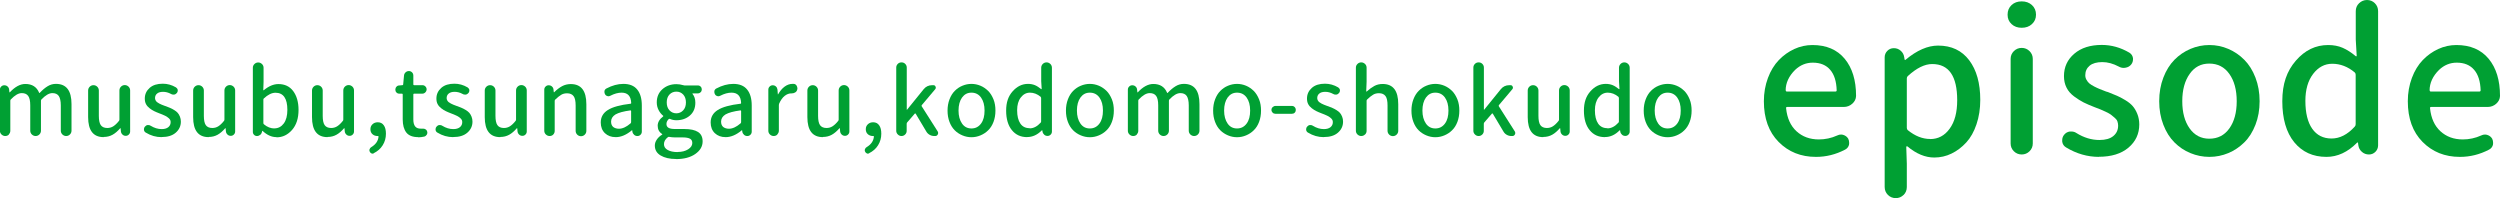 <?xml version="1.0" encoding="UTF-8"?>
<svg id="_レイヤー_2" data-name="レイヤー 2" xmlns="http://www.w3.org/2000/svg" viewBox="0 0 270.91 21.47">
  <g id="_7-kiji" data-name="7-kiji">
    <g>
      <g>
        <path d="M.98,14.57c-.11.11-.25.17-.41.17s-.29-.06-.41-.17c-.11-.11-.17-.24-.17-.4v-4.46c0-.13.05-.24.14-.33.09-.09.2-.14.33-.14.14,0,.26.04.36.13s.16.2.17.34l.03.28s.01.02.02.02.02,0,.02,0c.57-.61,1.13-.91,1.69-.91.73,0,1.23.32,1.49.95.01.05.04.05.08,0,.29-.31.57-.54.85-.71s.58-.25.89-.25c1.13,0,1.69.73,1.69,2.19v2.88c0,.16-.06.3-.17.41-.11.11-.25.17-.41.17s-.29-.06-.41-.17c-.11-.11-.17-.25-.17-.41v-2.74c0-.47-.08-.81-.22-1.02-.15-.21-.38-.31-.69-.31-.36,0-.75.23-1.19.69-.03.04-.05.08-.05.13v3.25c0,.16-.06.3-.17.41-.11.11-.25.17-.41.17s-.29-.06-.41-.17c-.11-.11-.17-.25-.17-.41v-2.74c0-.47-.07-.81-.22-1.02-.15-.21-.38-.31-.7-.31-.36,0-.75.23-1.19.69-.03.04-.05.08-.05.13v3.26c0,.16-.06.29-.17.4Z" style="fill: #00a033;"/>
        <path d="M11.23,14.86c-1.12,0-1.68-.72-1.68-2.17v-2.88c0-.16.06-.3.17-.41.11-.11.25-.17.41-.17s.3.06.41.17c.11.11.17.25.17.41v2.74c0,.47.07.81.21,1.01s.38.31.7.31c.24,0,.46-.06.65-.18s.4-.31.62-.59c.03-.04.05-.08.05-.14v-3.16c0-.16.06-.3.17-.41.11-.11.25-.17.41-.17s.29.06.41.17c.11.11.17.25.17.41v4.45c0,.13-.05.24-.14.33-.09.09-.2.14-.33.14-.14,0-.25-.04-.35-.13s-.16-.2-.18-.34l-.03-.34s-.01-.02-.02-.02-.02,0-.02,0c-.27.31-.54.55-.83.71s-.6.24-.96.24Z" style="fill: #00a033;"/>
        <path d="M17.5,14.86c-.59,0-1.16-.16-1.7-.49-.11-.06-.18-.16-.2-.29v-.08c0-.1.03-.19.09-.26.08-.1.18-.17.3-.19h.08c.1,0,.19.03.26.08.39.24.79.36,1.19.36.31,0,.55-.07.72-.21s.25-.32.25-.54c0-.08-.01-.15-.04-.22s-.08-.13-.15-.2c-.08-.06-.14-.11-.19-.15s-.14-.09-.27-.15-.22-.1-.27-.12-.15-.06-.31-.12c-.22-.08-.41-.17-.56-.24s-.32-.18-.49-.31-.3-.28-.39-.45-.13-.37-.13-.6c0-.47.18-.85.53-1.16s.83-.45,1.42-.45c.5,0,.97.13,1.43.4.1.07.17.16.19.28v.07c0,.09-.03.18-.09.25-.08.1-.18.16-.3.18-.03,0-.06,0-.09,0-.09,0-.18-.02-.25-.07-.29-.16-.58-.23-.86-.23s-.5.06-.65.19c-.15.12-.22.29-.22.49,0,.08.02.16.06.24.04.07.09.14.15.19s.14.1.25.16c.11.06.2.1.28.13s.19.07.34.13c.04.01.07.02.1.03.2.08.35.14.47.19s.26.12.42.22c.17.1.29.2.39.31.09.1.17.24.24.41s.1.35.1.54c0,.48-.19.88-.56,1.2-.37.32-.88.47-1.53.47Z" style="fill: #00a033;"/>
        <path d="M22.61,14.86c-1.12,0-1.68-.72-1.68-2.17v-2.88c0-.16.06-.3.17-.41.11-.11.25-.17.41-.17s.3.06.41.17c.11.11.17.25.17.41v2.74c0,.47.07.81.21,1.01s.38.31.7.31c.24,0,.46-.06.65-.18s.4-.31.62-.59c.03-.04.05-.08.05-.14v-3.16c0-.16.06-.3.17-.41.11-.11.25-.17.41-.17s.29.06.41.17c.11.11.17.25.17.41v4.45c0,.13-.05.24-.14.33-.09.09-.2.14-.33.14-.14,0-.25-.04-.35-.13s-.16-.2-.18-.34l-.03-.34s-.01-.02-.02-.02-.02,0-.02,0c-.27.31-.54.55-.83.71s-.6.24-.96.24Z" style="fill: #00a033;"/>
        <path d="M29.95,14.86c-.52,0-1.02-.23-1.5-.68,0,0-.01,0-.02,0s-.02,0-.02,0l-.02.12c-.03.12-.09.23-.19.31-.1.08-.22.13-.35.13s-.23-.04-.32-.13-.13-.19-.13-.32v-6.95c0-.16.06-.29.17-.4.11-.11.25-.17.41-.17s.29.06.41.17c.11.11.17.24.17.4v1.54l-.03.87s0,.02.02.03c.01,0,.02,0,.03,0,.54-.45,1.07-.67,1.59-.67.68,0,1.22.25,1.6.76s.58,1.19.58,2.04c0,.91-.23,1.63-.7,2.17-.47.53-1.02.8-1.67.8ZM29.74,13.91c.41,0,.75-.18,1.01-.53s.39-.84.39-1.47c0-1.24-.43-1.86-1.29-1.86-.4,0-.82.21-1.26.62-.03.03-.05.07-.05.13v2.54c0,.05.02.09.06.13.36.3.74.45,1.14.45Z" style="fill: #00a033;"/>
        <path d="M35.49,14.86c-1.12,0-1.68-.72-1.68-2.17v-2.88c0-.16.06-.3.17-.41.11-.11.25-.17.41-.17s.3.06.41.17c.11.11.17.25.17.41v2.74c0,.47.07.81.21,1.01s.38.31.7.31c.24,0,.46-.06.65-.18s.4-.31.62-.59c.03-.04.05-.08.05-.14v-3.16c0-.16.06-.3.17-.41.11-.11.25-.17.41-.17s.29.06.41.17c.11.11.17.25.17.41v4.45c0,.13-.05.24-.14.33-.09.09-.2.14-.33.14-.14,0-.25-.04-.35-.13s-.16-.2-.18-.34l-.03-.34s-.01-.02-.02-.02-.02,0-.02,0c-.27.31-.54.55-.83.71s-.6.24-.96.24Z" style="fill: #00a033;"/>
        <path d="M40.52,16.61s-.09.04-.15.04c-.04,0-.08,0-.12-.03-.09-.04-.15-.1-.19-.2-.02-.04-.03-.08-.03-.13s0-.09.03-.14c.03-.09.09-.16.18-.21.48-.29.74-.67.78-1.14,0-.04-.02-.06-.07-.06h-.04c-.22,0-.41-.07-.55-.2-.15-.13-.22-.31-.22-.54s.08-.4.23-.54.34-.21.57-.21c.28,0,.5.11.65.33.16.22.23.52.23.91,0,.47-.12.88-.35,1.25s-.55.65-.97.86Z" style="fill: #00a033;"/>
        <path d="M45.31,14.86c-.59,0-1.02-.17-1.28-.5-.26-.34-.39-.81-.39-1.42v-2.71c0-.05-.03-.08-.08-.08h-.29c-.12,0-.23-.04-.31-.13-.08-.08-.12-.19-.12-.3,0-.12.04-.23.12-.32s.18-.14.31-.14l.34-.03c.05,0,.08-.03.08-.08l.09-.96c.01-.14.07-.25.17-.35.1-.09.22-.14.36-.14s.24.05.34.14c.09.09.14.21.14.35v.96c0,.05.03.08.08.08h.9c.12,0,.23.04.32.13s.14.2.14.32-.05.24-.14.33c-.09.09-.2.14-.32.14h-.9c-.05,0-.08.03-.08.08v2.71c0,.33.06.58.19.75s.33.25.61.25c.05,0,.11,0,.18,0,.03,0,.05,0,.08,0,.09,0,.18.02.25.07.1.05.16.13.19.24.01.04.02.08.02.12,0,.08-.02.15-.06.22-.07.11-.16.18-.27.21-.23.05-.45.08-.65.08Z" style="fill: #00a033;"/>
        <path d="M49.1,14.86c-.59,0-1.16-.16-1.7-.49-.11-.06-.18-.16-.2-.29v-.08c0-.1.03-.19.09-.26.08-.1.18-.17.3-.19h.08c.1,0,.19.03.26.08.39.24.79.36,1.19.36.31,0,.55-.07.72-.21s.25-.32.25-.54c0-.08-.01-.15-.04-.22s-.08-.13-.15-.2c-.08-.06-.14-.11-.19-.15s-.14-.09-.27-.15-.22-.1-.27-.12-.15-.06-.31-.12c-.22-.08-.41-.17-.56-.24s-.32-.18-.49-.31-.3-.28-.39-.45-.13-.37-.13-.6c0-.47.18-.85.53-1.16s.83-.45,1.42-.45c.5,0,.97.13,1.43.4.1.07.17.16.19.28v.07c0,.09-.03.18-.09.25-.08.1-.18.16-.3.18-.03,0-.06,0-.09,0-.09,0-.18-.02-.25-.07-.29-.16-.58-.23-.86-.23s-.5.06-.65.19c-.15.12-.22.29-.22.49,0,.08.02.16.06.24.04.07.09.14.15.19s.14.1.25.16c.11.06.2.1.28.13s.19.07.34.13c.04.01.07.02.1.03.2.08.35.14.47.19s.26.12.42.22c.17.1.29.2.39.31.09.1.17.24.24.41s.1.35.1.54c0,.48-.19.88-.56,1.2-.37.32-.88.47-1.53.47Z" style="fill: #00a033;"/>
        <path d="M54.21,14.86c-1.12,0-1.68-.72-1.68-2.17v-2.88c0-.16.06-.3.17-.41.11-.11.25-.17.41-.17s.3.06.41.17c.11.11.17.25.17.41v2.74c0,.47.07.81.21,1.01s.38.31.7.31c.24,0,.46-.06.65-.18s.4-.31.62-.59c.03-.04.05-.08.05-.14v-3.16c0-.16.06-.3.17-.41.11-.11.25-.17.41-.17s.29.06.41.17c.11.11.17.25.17.41v4.45c0,.13-.05.24-.14.33-.09.09-.2.14-.33.14-.14,0-.25-.04-.35-.13s-.16-.2-.18-.34l-.03-.34s-.01-.02-.02-.02-.02,0-.02,0c-.27.31-.54.55-.83.71s-.6.24-.96.24Z" style="fill: #00a033;"/>
        <path d="M59.97,14.57c-.11.11-.25.17-.41.17s-.29-.06-.41-.17c-.11-.11-.17-.24-.17-.4v-4.46c0-.13.05-.24.14-.33.09-.09.2-.14.33-.14.14,0,.26.04.36.13s.16.2.17.34l.03.27s.01.02.02.02.02,0,.02,0c.29-.29.58-.51.86-.66s.6-.23.94-.23c1.13,0,1.69.73,1.69,2.19v2.88c0,.16-.06.3-.17.41-.11.11-.25.17-.41.17s-.3-.06-.41-.17c-.11-.11-.17-.25-.17-.41v-2.74c0-.48-.07-.82-.22-1.02s-.38-.31-.71-.31c-.23,0-.45.05-.63.16s-.41.28-.66.53c-.03.04-.05.08-.05.13v3.26c0,.16-.06.29-.17.4Z" style="fill: #00a033;"/>
        <path d="M66.72,14.86c-.48,0-.86-.14-1.17-.43-.3-.29-.45-.68-.45-1.16,0-.58.26-1.03.77-1.35s1.33-.55,2.46-.68c.05,0,.07-.03.07-.08-.03-.75-.38-1.12-1.04-1.12-.38,0-.78.11-1.21.33-.07.04-.14.06-.21.06-.04,0-.08,0-.12-.02-.12-.03-.21-.1-.26-.21-.04-.07-.06-.14-.06-.21,0-.05,0-.09,0-.13.03-.12.1-.21.21-.27.62-.33,1.24-.5,1.84-.5.67,0,1.17.2,1.5.61.33.4.5.98.5,1.73v2.84c0,.13-.05.24-.14.33-.09.09-.2.14-.33.14-.14,0-.26-.04-.36-.13s-.17-.2-.19-.34l-.02-.15s-.01-.02-.02-.02-.02,0-.02.02c-.59.49-1.17.74-1.74.74ZM67.07,13.95c.4,0,.82-.2,1.27-.59.03-.03.05-.07.05-.13v-1.2s-.02-.07-.06-.07h0c-.76.1-1.3.25-1.63.44-.32.2-.48.46-.48.78,0,.26.08.45.23.58.16.12.36.19.62.19Z" style="fill: #00a033;"/>
        <path d="M73.25,17.23c-.68,0-1.24-.13-1.66-.38-.42-.25-.63-.61-.63-1.08,0-.22.07-.43.21-.64s.33-.39.58-.54c.01,0,.02-.02.02-.03s0-.03-.02-.04c-.32-.2-.48-.5-.48-.9,0-.37.2-.71.6-1.01,0,0,0-.02,0-.03s0-.02,0-.03c-.2-.16-.37-.37-.5-.62s-.2-.53-.2-.83c0-.6.21-1.08.62-1.44.41-.36.92-.54,1.51-.54.25,0,.5.04.73.11.05.02.09.03.14.03h1.45c.12,0,.23.04.31.13.08.08.12.19.12.3s-.04.22-.12.3c-.08.08-.18.13-.31.13h-.55s-.02,0-.03.02c0,.01,0,.02,0,.03.21.25.31.57.31.96,0,.59-.2,1.05-.59,1.39-.39.34-.88.51-1.47.51-.24,0-.48-.05-.7-.15-.05-.01-.09,0-.13.03-.16.16-.24.33-.24.53,0,.18.07.31.21.4.14.09.38.14.71.14h1.02c.66,0,1.15.11,1.48.32s.5.55.5,1.02c0,.55-.27,1-.8,1.37-.53.37-1.23.55-2.08.55ZM73.42,16.47c.47,0,.85-.1,1.15-.29s.45-.42.45-.68c0-.22-.08-.38-.25-.47-.17-.09-.43-.14-.78-.14h-.83c-.22,0-.44-.02-.66-.06-.01,0-.03,0-.04,0-.03,0-.06.01-.09.04-.28.21-.42.47-.42.75,0,.27.13.48.4.63.26.15.62.23,1.08.23ZM72.55,11.96c.2.21.45.32.74.32s.54-.11.74-.32.3-.5.3-.86-.1-.64-.29-.85c-.2-.21-.44-.32-.74-.32s-.55.1-.75.31c-.2.21-.3.49-.3.86s.1.64.3.86Z" style="fill: #00a033;"/>
        <path d="M78.63,14.86c-.48,0-.86-.14-1.17-.43-.3-.29-.45-.68-.45-1.16,0-.58.26-1.03.77-1.35s1.33-.55,2.46-.68c.05,0,.07-.03.07-.08-.03-.75-.38-1.12-1.04-1.12-.38,0-.78.11-1.21.33-.07.04-.14.06-.21.06-.04,0-.08,0-.12-.02-.12-.03-.21-.1-.26-.21-.04-.07-.06-.14-.06-.21,0-.05,0-.09,0-.13.03-.12.1-.21.21-.27.62-.33,1.24-.5,1.84-.5.67,0,1.17.2,1.5.61.33.4.5.98.5,1.73v2.84c0,.13-.05.24-.14.33-.09.09-.2.14-.33.14-.14,0-.26-.04-.36-.13s-.17-.2-.19-.34l-.02-.15s-.01-.02-.02-.02-.02,0-.02.02c-.59.49-1.17.74-1.74.74ZM78.99,13.95c.4,0,.82-.2,1.27-.59.03-.03.05-.07.05-.13v-1.2s-.02-.07-.06-.07h0c-.76.1-1.3.25-1.63.44-.32.2-.48.46-.48.78,0,.26.08.45.23.58.16.12.36.19.62.19Z" style="fill: #00a033;"/>
        <path d="M84.25,14.57c-.11.11-.25.17-.41.17s-.29-.06-.41-.17c-.11-.11-.17-.24-.17-.4v-4.46c0-.13.05-.24.14-.33.09-.09.2-.14.33-.14.14,0,.25.04.35.13s.15.2.17.34l.04.51s.01,0,.02,0,.01,0,.01,0c.2-.35.43-.63.7-.83.27-.2.56-.3.85-.3.05,0,.09,0,.13,0,.14,0,.25.07.33.2.05.09.08.19.08.29,0,.04,0,.08-.02.13-.03.13-.1.23-.21.3-.11.07-.23.11-.37.11h-.07c-.24,0-.48.09-.71.27-.23.18-.43.46-.6.84-.02.05-.03.09-.03.14v2.79c0,.16-.06.29-.17.4Z" style="fill: #00a033;"/>
        <path d="M89.17,14.86c-1.12,0-1.68-.72-1.68-2.17v-2.88c0-.16.06-.3.17-.41.11-.11.25-.17.41-.17s.3.06.41.17c.11.11.17.25.17.41v2.74c0,.47.07.81.21,1.01s.38.31.7.31c.24,0,.46-.06.65-.18s.4-.31.62-.59c.03-.04.05-.08.05-.14v-3.16c0-.16.06-.3.17-.41.11-.11.25-.17.41-.17s.29.06.41.17c.11.11.17.25.17.41v4.45c0,.13-.05.24-.14.33-.09.09-.2.14-.33.14-.14,0-.25-.04-.35-.13s-.16-.2-.18-.34l-.03-.34s-.01-.02-.02-.02-.02,0-.02,0c-.27.31-.54.55-.83.71s-.6.24-.96.24Z" style="fill: #00a033;"/>
        <path d="M94.2,16.61s-.09.04-.15.04c-.04,0-.08,0-.12-.03-.09-.04-.15-.1-.19-.2-.02-.04-.03-.08-.03-.13s0-.09.03-.14c.03-.09.09-.16.18-.21.48-.29.74-.67.78-1.14,0-.04-.02-.06-.07-.06h-.04c-.22,0-.41-.07-.55-.2-.15-.13-.22-.31-.22-.54s.08-.4.23-.54.34-.21.57-.21c.28,0,.5.11.65.33.16.22.23.52.23.91,0,.47-.12.88-.35,1.25s-.55.65-.97.86Z" style="fill: #00a033;"/>
        <path d="M98.09,14.57c-.11.11-.24.17-.4.17s-.29-.06-.4-.17c-.11-.11-.17-.24-.17-.39v-6.86c0-.16.06-.29.17-.4s.24-.16.4-.16.29.05.4.16.17.24.17.4v4.57s0,0,.01,0,.02,0,.02,0l1.79-2.21c.24-.3.55-.45.94-.45h.12c.12,0,.2.05.24.16.05.1.03.2-.04.28l-1.46,1.73s-.03.08,0,.12l1.73,2.72c.03.06.05.11.05.17s-.01.1-.04.16c-.06.11-.15.17-.27.17h-.1c-.18,0-.35-.04-.51-.13s-.28-.21-.37-.37l-1.15-1.93s-.06-.04-.09,0l-.83.96s-.05.08-.05.13v.79c0,.15-.06.28-.17.39Z" style="fill: #00a033;"/>
        <path d="M106.25,14.67c-.31.13-.63.2-.98.2s-.67-.07-.98-.2-.59-.31-.83-.55c-.24-.24-.43-.54-.57-.91-.14-.37-.21-.77-.21-1.22s.07-.85.21-1.22.33-.68.57-.92c.24-.24.51-.43.83-.56.31-.13.64-.2.98-.2s.67.07.98.2c.31.13.58.32.83.56.24.24.43.55.58.92s.21.78.21,1.22-.07.85-.21,1.22c-.14.37-.33.67-.58.91-.24.24-.52.42-.83.55ZM105.27,13.92c.44,0,.78-.18,1.04-.53s.38-.82.38-1.41-.13-1.06-.38-1.41c-.25-.35-.6-.53-1.04-.53s-.76.18-1.02.53c-.25.35-.38.83-.38,1.41s.13,1.05.38,1.41.59.53,1.02.53Z" style="fill: #00a033;"/>
        <path d="M111.31,14.86c-.7,0-1.25-.25-1.66-.76-.41-.5-.62-1.21-.62-2.11s.23-1.56.7-2.09,1.02-.81,1.67-.81c.28,0,.53.05.75.14.22.09.44.24.68.43,0,0,.02,0,.03,0,.01,0,.02-.01.02-.03l-.05-.83v-1.46c0-.16.06-.3.17-.41.11-.11.25-.17.41-.17s.29.06.41.17c.11.11.17.25.17.41v6.92c0,.13-.05.24-.14.33-.09.09-.2.14-.33.14-.14,0-.26-.04-.36-.13s-.17-.2-.19-.34l-.02-.14s0,0-.02,0-.02,0-.03,0c-.48.49-1.01.73-1.58.73ZM111.57,13.91c.43,0,.83-.21,1.2-.62.03-.03.05-.07.05-.13v-2.55s-.02-.08-.05-.12c-.36-.3-.75-.45-1.16-.45-.39,0-.72.17-.99.52-.27.35-.4.81-.4,1.39,0,.62.12,1.11.35,1.44.23.34.57.5,1,.5Z" style="fill: #00a033;"/>
        <path d="M119.08,14.67c-.31.13-.63.2-.98.2s-.67-.07-.98-.2-.59-.31-.83-.55c-.24-.24-.43-.54-.57-.91-.14-.37-.21-.77-.21-1.22s.07-.85.21-1.22.33-.68.57-.92c.24-.24.51-.43.83-.56.31-.13.64-.2.98-.2s.67.07.98.2c.31.13.58.32.83.56.24.24.43.55.58.92s.21.78.21,1.22-.07.85-.21,1.22c-.14.37-.33.67-.58.91-.24.24-.52.42-.83.55ZM118.1,13.92c.44,0,.78-.18,1.04-.53s.38-.82.38-1.41-.13-1.06-.38-1.41c-.25-.35-.6-.53-1.04-.53s-.76.18-1.02.53c-.25.35-.38.83-.38,1.41s.13,1.05.38,1.41.59.53,1.02.53Z" style="fill: #00a033;"/>
        <path d="M123.21,14.57c-.11.11-.25.17-.41.17s-.29-.06-.41-.17c-.11-.11-.17-.24-.17-.4v-4.46c0-.13.05-.24.14-.33.09-.09.2-.14.33-.14.14,0,.26.04.36.13s.16.2.17.34l.03.28s.01.02.02.02.02,0,.02,0c.57-.61,1.13-.91,1.69-.91.73,0,1.23.32,1.49.95.01.05.04.05.08,0,.29-.31.57-.54.85-.71s.58-.25.89-.25c1.13,0,1.69.73,1.69,2.19v2.88c0,.16-.06.3-.17.41-.11.11-.25.17-.41.17s-.29-.06-.41-.17c-.11-.11-.17-.25-.17-.41v-2.74c0-.47-.08-.81-.22-1.02-.15-.21-.38-.31-.69-.31-.36,0-.75.23-1.19.69-.03.04-.05.08-.05.13v3.25c0,.16-.06.3-.17.41-.11.11-.25.17-.41.17s-.29-.06-.41-.17c-.11-.11-.17-.25-.17-.41v-2.74c0-.47-.07-.81-.22-1.02-.15-.21-.38-.31-.7-.31-.36,0-.75.23-1.19.69-.03.04-.05.08-.05.13v3.26c0,.16-.06.29-.17.4Z" style="fill: #00a033;"/>
        <path d="M135.03,14.67c-.31.13-.63.2-.98.2s-.67-.07-.98-.2-.59-.31-.83-.55c-.24-.24-.43-.54-.57-.91-.14-.37-.21-.77-.21-1.22s.07-.85.21-1.22.33-.68.57-.92c.24-.24.51-.43.83-.56.31-.13.64-.2.98-.2s.67.07.98.2c.31.13.58.32.83.56.24.24.43.55.58.92s.21.78.21,1.22-.07.85-.21,1.22c-.14.37-.33.67-.58.91-.24.24-.52.42-.83.55ZM134.05,13.92c.44,0,.78-.18,1.04-.53s.38-.82.38-1.41-.13-1.06-.38-1.41c-.25-.35-.6-.53-1.04-.53s-.76.18-1.02.53c-.25.35-.38.83-.38,1.41s.13,1.05.38,1.41.59.53,1.02.53Z" style="fill: #00a033;"/>
        <path d="M138.21,12.33c-.12,0-.22-.04-.3-.12-.08-.08-.13-.18-.13-.3s.04-.22.13-.3c.08-.08.19-.13.3-.13h1.79c.12,0,.22.04.3.13.08.08.12.19.12.3s-.04.22-.12.3c-.08.08-.18.12-.3.12h-1.79Z" style="fill: #00a033;"/>
        <path d="M143.44,14.86c-.59,0-1.16-.16-1.7-.49-.11-.06-.18-.16-.2-.29v-.08c0-.1.03-.19.09-.26.08-.1.18-.17.3-.19h.08c.1,0,.19.03.26.08.39.24.79.36,1.19.36.31,0,.55-.07.72-.21s.25-.32.25-.54c0-.08-.01-.15-.04-.22s-.08-.13-.15-.2c-.08-.06-.14-.11-.19-.15s-.14-.09-.27-.15-.22-.1-.27-.12-.15-.06-.31-.12c-.22-.08-.41-.17-.56-.24s-.32-.18-.49-.31-.3-.28-.39-.45-.13-.37-.13-.6c0-.47.18-.85.53-1.16s.83-.45,1.42-.45c.5,0,.97.13,1.43.4.1.07.17.16.19.28v.07c0,.09-.03.18-.09.25-.08.1-.18.16-.3.18-.03,0-.06,0-.09,0-.09,0-.18-.02-.25-.07-.29-.16-.58-.23-.86-.23s-.5.06-.65.19c-.15.12-.22.29-.22.49,0,.08.02.16.06.24.04.07.09.14.15.19s.14.1.25.16c.11.06.2.1.28.13s.19.07.34.13c.04.01.07.02.1.03.2.08.35.14.47.19s.26.12.42.22c.17.1.29.2.39.31.09.1.17.24.24.41s.1.35.1.54c0,.48-.19.88-.56,1.2-.37.32-.88.47-1.53.47Z" style="fill: #00a033;"/>
        <path d="M147.92,14.57c-.11.11-.25.17-.41.17s-.29-.06-.41-.17c-.11-.11-.17-.24-.17-.4v-6.84c0-.16.06-.29.17-.4.11-.11.25-.17.41-.17s.29.06.41.17c.11.11.17.24.17.4v1.54l-.04,1.02s0,.02.02.03c.01,0,.02,0,.03,0,.27-.25.55-.45.82-.6s.58-.22.91-.22c1.13,0,1.69.73,1.69,2.19v2.88c0,.16-.06.3-.17.41-.11.11-.25.17-.41.17s-.3-.06-.41-.17c-.11-.11-.17-.25-.17-.41v-2.74c0-.48-.07-.82-.22-1.02s-.38-.31-.71-.31c-.23,0-.45.05-.63.16s-.41.28-.66.53c-.03.04-.05.08-.05.13v3.26c0,.16-.06.29-.17.4Z" style="fill: #00a033;"/>
        <path d="M156.52,14.67c-.31.13-.63.2-.98.2s-.67-.07-.98-.2-.59-.31-.83-.55c-.24-.24-.43-.54-.57-.91-.14-.37-.21-.77-.21-1.22s.07-.85.21-1.22.33-.68.57-.92c.24-.24.51-.43.83-.56.31-.13.64-.2.98-.2s.67.07.98.2c.31.13.58.32.83.56.24.24.43.55.58.92s.21.78.21,1.22-.07.85-.21,1.22c-.14.37-.33.67-.58.91-.24.24-.52.42-.83.55ZM155.54,13.92c.44,0,.78-.18,1.04-.53s.38-.82.38-1.41-.13-1.06-.38-1.41c-.25-.35-.6-.53-1.04-.53s-.76.18-1.02.53c-.25.35-.38.83-.38,1.41s.13,1.05.38,1.41.59.53,1.02.53Z" style="fill: #00a033;"/>
        <path d="M160.63,14.57c-.11.11-.24.17-.4.17s-.29-.06-.4-.17c-.11-.11-.17-.24-.17-.39v-6.86c0-.16.06-.29.17-.4s.24-.16.4-.16.29.05.4.16.17.24.17.4v4.57s0,0,.01,0,.02,0,.02,0l1.79-2.21c.24-.3.55-.45.94-.45h.12c.12,0,.2.05.24.16.05.1.03.2-.04.28l-1.46,1.73s-.03.08,0,.12l1.73,2.72c.03.06.05.11.05.17s-.01.1-.04.16c-.06.11-.15.17-.27.17h-.1c-.18,0-.35-.04-.51-.13s-.28-.21-.37-.37l-1.15-1.93s-.06-.04-.09,0l-.83.96s-.05.08-.05.13v.79c0,.15-.06.28-.17.39Z" style="fill: #00a033;"/>
        <path d="M167.23,14.86c-1.12,0-1.68-.72-1.68-2.17v-2.88c0-.16.06-.3.17-.41.11-.11.25-.17.41-.17s.3.06.41.17c.11.11.17.25.17.41v2.74c0,.47.07.81.21,1.01s.38.31.7.31c.24,0,.46-.06.65-.18s.4-.31.62-.59c.03-.04.05-.08.05-.14v-3.16c0-.16.06-.3.17-.41.11-.11.25-.17.41-.17s.29.06.41.17c.11.11.17.25.17.41v4.45c0,.13-.05.24-.14.33-.09.09-.2.14-.33.14-.14,0-.25-.04-.35-.13s-.16-.2-.18-.34l-.03-.34s-.01-.02-.02-.02-.02,0-.02,0c-.27.31-.54.55-.83.71s-.6.24-.96.24Z" style="fill: #00a033;"/>
        <path d="M173.92,14.86c-.7,0-1.25-.25-1.66-.76-.41-.5-.62-1.21-.62-2.11s.23-1.56.7-2.09,1.02-.81,1.67-.81c.28,0,.53.05.75.14.22.09.44.24.68.43,0,0,.02,0,.03,0,.01,0,.02-.01.02-.03l-.05-.83v-1.46c0-.16.06-.3.17-.41.11-.11.25-.17.41-.17s.29.06.41.17c.11.11.17.25.17.41v6.92c0,.13-.05.24-.14.33-.09.09-.2.14-.33.14-.14,0-.26-.04-.36-.13s-.17-.2-.19-.34l-.02-.14s0,0-.02,0-.02,0-.03,0c-.48.49-1.01.73-1.58.73ZM174.18,13.91c.43,0,.83-.21,1.2-.62.03-.03.05-.07.05-.13v-2.55s-.02-.08-.05-.12c-.36-.3-.75-.45-1.16-.45-.39,0-.72.17-.99.52-.27.35-.4.81-.4,1.39,0,.62.12,1.11.35,1.44.23.34.57.5,1,.5Z" style="fill: #00a033;"/>
        <path d="M181.69,14.67c-.31.13-.63.2-.98.2s-.67-.07-.98-.2-.59-.31-.83-.55c-.24-.24-.43-.54-.57-.91-.14-.37-.21-.77-.21-1.22s.07-.85.21-1.22.33-.68.57-.92c.24-.24.51-.43.83-.56.31-.13.64-.2.98-.2s.67.07.98.2c.31.13.58.32.83.56.24.24.43.55.58.92s.21.78.21,1.22-.07.85-.21,1.22c-.14.37-.33.67-.58.91-.24.24-.52.42-.83.55ZM180.71,13.92c.44,0,.78-.18,1.04-.53s.38-.82.38-1.41-.13-1.06-.38-1.41c-.25-.35-.6-.53-1.04-.53s-.76.18-1.02.53c-.25.35-.38.83-.38,1.41s.13,1.05.38,1.41.59.53,1.02.53Z" style="fill: #00a033;"/>
      </g>
      <g>
        <path d="M196.78,17c-1.63,0-2.97-.54-4.04-1.62-1.07-1.08-1.6-2.55-1.6-4.41,0-.9.15-1.74.44-2.52s.69-1.43,1.18-1.94,1.05-.91,1.68-1.2,1.29-.43,1.97-.43c1.5,0,2.67.5,3.49,1.49.82.99,1.23,2.33,1.23,4.01v.02c-.01.33-.15.61-.41.84-.26.23-.57.35-.92.35h-6.13c-.1,0-.14.05-.12.16.11,1.05.48,1.88,1.12,2.47.64.59,1.45.89,2.43.89.68,0,1.35-.14,1.99-.43.14-.07.27-.1.41-.1.08,0,.16.01.25.04.23.07.41.21.53.41.07.14.1.28.1.43,0,.08,0,.16-.02.25-.07.23-.21.4-.43.51-1,.52-2.04.78-3.14.78ZM193.52,9.8c0,.08.04.12.12.12h5.25c.1,0,.14-.05.14-.14-.03-.96-.26-1.7-.7-2.21-.44-.52-1.07-.78-1.89-.78-.72,0-1.36.26-1.91.78-.68.67-1.03,1.42-1.03,2.24Z" style="fill: #00a033;"/>
        <path d="M206.28,21.12c-.23.23-.52.35-.85.35s-.62-.12-.85-.35c-.23-.23-.35-.52-.35-.86V6.21c0-.27.1-.51.29-.7.19-.19.42-.29.7-.29.29,0,.54.09.75.28.21.18.34.42.38.71l.04.25s.03.04.05.04c.02,0,.04,0,.05-.02,1.23-1.03,2.41-1.54,3.53-1.54,1.45,0,2.57.53,3.37,1.59.8,1.06,1.2,2.49,1.2,4.3,0,.96-.14,1.84-.41,2.64s-.64,1.46-1.11,1.97-.99.91-1.59,1.2c-.59.29-1.22.43-1.88.43-.97,0-1.94-.4-2.91-1.21-.03-.01-.05-.01-.08,0-.03.01-.04.03-.04.06l.06,1.83v2.52c0,.34-.12.63-.35.86ZM209.16,15.07c.86,0,1.57-.37,2.11-1.12.55-.75.82-1.77.82-3.09,0-2.61-.9-3.92-2.71-3.92-.82,0-1.7.44-2.65,1.31-.07.07-.1.15-.1.25v5.35c0,.1.03.18.1.25.79.64,1.6.96,2.42.96Z" style="fill: #00a033;"/>
        <path d="M220.19,2.61c-.29.27-.66.4-1.11.4s-.81-.13-1.1-.4-.43-.6-.43-1.02.14-.77.43-1.04.65-.4,1.1-.4.81.13,1.11.4c.29.27.44.61.44,1.04s-.15.75-.44,1.02ZM219.93,16.39c-.23.23-.52.35-.85.35s-.62-.12-.85-.35c-.23-.23-.35-.51-.35-.84V6.38c0-.33.12-.61.35-.84.23-.23.52-.35.85-.35s.62.12.85.35c.23.23.35.51.35.84v9.17c0,.33-.12.61-.35.84Z" style="fill: #00a033;"/>
        <path d="M227.45,17c-1.24,0-2.43-.34-3.57-1.03-.23-.14-.37-.34-.41-.62v-.16c0-.21.06-.39.18-.55.16-.22.38-.35.64-.39h.16c.21,0,.39.05.55.16.82.51,1.65.76,2.5.76.66,0,1.16-.14,1.51-.43.35-.29.52-.66.52-1.13,0-.16-.03-.32-.08-.46s-.16-.28-.32-.41c-.16-.13-.29-.24-.39-.32-.1-.08-.29-.18-.56-.31s-.46-.21-.56-.25c-.1-.04-.32-.12-.65-.25-.46-.18-.86-.35-1.18-.51-.32-.16-.66-.38-1.03-.65-.36-.27-.64-.58-.82-.95-.19-.37-.28-.79-.28-1.25,0-.98.37-1.79,1.12-2.43s1.74-.95,2.98-.95c1.04,0,2.04.28,2.99.84.22.14.35.34.39.59v.14c0,.19-.06.37-.18.53-.16.21-.38.33-.64.37-.05.01-.12.02-.18.02-.19,0-.37-.05-.53-.14-.62-.33-1.22-.49-1.8-.49s-1.06.13-1.37.39c-.31.26-.47.6-.47,1.03,0,.18.04.35.13.5.09.16.19.29.31.39.12.1.29.21.52.33.23.12.43.21.58.27.16.06.39.15.71.28.08.03.15.05.21.06.41.16.74.3.98.4s.54.26.89.47c.35.21.62.43.81.65.19.22.36.5.5.85.14.35.21.73.21,1.14,0,1.01-.39,1.85-1.17,2.51-.78.66-1.85.99-3.22.99Z" style="fill: #00a033;"/>
        <path d="M241.47,16.59c-.65.27-1.33.41-2.05.41s-1.4-.14-2.06-.41-1.23-.66-1.73-1.16c-.5-.5-.9-1.13-1.2-1.91-.3-.77-.45-1.62-.45-2.55s.15-1.78.45-2.56.7-1.42,1.2-1.93c.5-.51,1.08-.9,1.73-1.18.66-.28,1.34-.42,2.06-.42s1.4.14,2.05.42c.65.28,1.23.67,1.73,1.18.51.51.91,1.15,1.21,1.93s.45,1.63.45,2.56-.15,1.78-.45,2.55c-.3.77-.7,1.41-1.21,1.91-.51.5-1.08.89-1.73,1.16ZM239.41,15.03c.92,0,1.64-.37,2.17-1.11s.8-1.72.8-2.95-.27-2.22-.8-2.96c-.53-.75-1.26-1.12-2.17-1.12s-1.6.37-2.13,1.12c-.53.75-.8,1.73-.8,2.96s.27,2.21.8,2.95,1.24,1.11,2.13,1.11Z" style="fill: #00a033;"/>
        <path d="M252.1,17c-1.46,0-2.62-.53-3.49-1.59-.86-1.06-1.29-2.54-1.29-4.44s.49-3.27,1.47-4.4,2.14-1.69,3.5-1.69c.59,0,1.11.1,1.57.3.46.2.93.5,1.42.91.01.01.03.02.06.01.03,0,.04-.03.04-.07l-.1-1.74V1.21c0-.34.12-.63.36-.86.24-.23.53-.35.86-.35s.62.12.85.35c.23.23.35.52.35.86v14.54c0,.27-.1.51-.29.7-.19.19-.42.29-.7.29-.29,0-.54-.09-.76-.28s-.35-.42-.39-.71l-.04-.29s-.01-.02-.04-.02-.05,0-.06.02c-1.01,1.03-2.12,1.54-3.32,1.54ZM252.65,15.01c.9,0,1.74-.43,2.52-1.29.07-.07.1-.16.1-.27v-5.35c0-.1-.03-.18-.1-.25-.75-.63-1.57-.94-2.44-.94-.82,0-1.51.37-2.07,1.1-.56.73-.84,1.71-.84,2.92,0,1.31.25,2.32.74,3.02.49.7,1.19,1.06,2.09,1.06Z" style="fill: #00a033;"/>
        <path d="M266.56,17c-1.63,0-2.97-.54-4.04-1.62-1.07-1.08-1.6-2.55-1.6-4.41,0-.9.15-1.74.44-2.52s.69-1.43,1.18-1.94,1.05-.91,1.68-1.2,1.29-.43,1.97-.43c1.5,0,2.67.5,3.49,1.49.82.99,1.23,2.33,1.23,4.01v.02c-.01.33-.15.61-.41.84-.26.23-.57.35-.92.35h-6.13c-.1,0-.14.05-.12.16.11,1.05.48,1.88,1.12,2.47.64.59,1.45.89,2.43.89.68,0,1.35-.14,1.99-.43.14-.07.27-.1.41-.1.08,0,.16.01.25.04.23.07.41.21.53.41.07.14.1.28.1.43,0,.08,0,.16-.02.25-.07.23-.21.4-.43.51-1,.52-2.04.78-3.14.78ZM263.3,9.8c0,.08.04.12.12.12h5.25c.1,0,.14-.05.14-.14-.03-.96-.26-1.7-.7-2.21-.44-.52-1.07-.78-1.89-.78-.72,0-1.36.26-1.91.78-.68.67-1.03,1.42-1.03,2.24Z" style="fill: #00a033;"/>
      </g>
    </g>
  </g>
</svg>